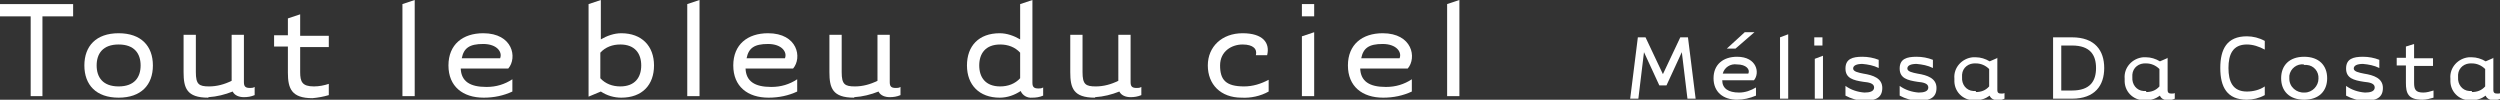 <?xml version="1.0" encoding="UTF-8"?>
<svg id="_レイヤー_1" data-name="レイヤー_1" xmlns="http://www.w3.org/2000/svg" xmlns:xlink="http://www.w3.org/1999/xlink" version="1.1" viewBox="0 0 488.9 19.5">
  <rect x="0" y="0" width="488.9" height="19.5" fill="#333333" stroke="none"/>
  <!-- Generator: Adobe Illustrator 29.6.1, SVG Export Plug-In . SVG Version: 2.1.1 Build 9)  -->
  <defs>
    <style>
      .st0 {
        fill: none;
      }

      .st1 {
        fill: #fff;
      }

      .st2 {
        clip-path: url(#clippath);
      }
    </style>
    <clipPath id="clippath">
      <rect class="st0" y="0" width="488.9" height="19.5"/>
    </clipPath>
  </defs>
  <g id="_グループ_59" data-name="グループ_59">
    <g id="_グループ_58" data-name="グループ_58">
      <g class="st2">
        <g id="_グループ_57" data-name="グループ_57">
          <path id="_パス_198" data-name="パス_198" class="st1" d="M340.1,18.1c1.2,0,2.3-.4,3.3-1v1.6c-1.2.5-2.4.8-3.7.8-2.7,0-4.6-1.5-4.6-4.2s1.9-4.2,4.6-4.2c3.9,0,4.5,3.2,3.3,4.6h-6.2c0,1.6,1.2,2.4,3.3,2.4M341.9,14.4c.4-.8-.4-1.8-2.2-1.8-1.3-.2-2.5.6-2.8,1.8h5ZM339.4,9.5h-1.7l3.5-3.2h1.9l-3.7,3.2Z"/>
          <path id="_パス_197" data-name="パス_197" class="st1" d="M328.6,7.3l-3.4,7.2-3.4-7.2h-1.5l-1.5,12h1.6l1.1-9.1,3,6.5h1.4l3-6.5,1.1,9.1h1.6l-1.5-12h-1.5Z"/>
          <path id="_パス_199" data-name="パス_199" class="st1" d="M349.7,6.8v12.5h-1.6V7.3l1.6-.6Z"/>
          <path id="_パス_200" data-name="パス_200" class="st1" d="M354.8,7.3h1.6v1.6h-1.6v-1.6ZM356.5,10.9v8.4h-1.6v-7.8l1.6-.6Z"/>
          <path id="_パス_201" data-name="パス_201" class="st1" d="M360.9,16.8c1.1.8,2.4,1.2,3.7,1.3,1,0,1.9-.2,1.9-1s-1-1-2.1-1.1c-2-.3-3.5-.7-3.5-2.6s1.4-2.3,3.3-2.3c1.1,0,2.2.2,3.2.6v1.6c-1-.5-2.1-.7-3.2-.8-1.1,0-1.8.3-1.8.9s1,.8,2,1c1.9.3,3.7.9,3.7,2.8s-1.3,2.5-3.5,2.5c-1.3,0-2.6-.4-3.7-1v-1.7Z"/>
          <path id="_パス_202" data-name="パス_202" class="st1" d="M371.5,16.8c1.1.8,2.4,1.2,3.7,1.3,1,0,1.9-.2,1.9-1s-1-1-2.1-1.1c-2-.3-3.5-.7-3.5-2.6s1.4-2.3,3.3-2.3c1.1,0,2.2.2,3.2.6v1.6c-1-.5-2.1-.7-3.2-.8-1.1,0-1.8.3-1.8.9s1,.8,2,1c1.9.3,3.7.9,3.7,2.8s-1.3,2.5-3.5,2.5c-1.3,0-2.6-.4-3.7-1v-1.7Z"/>
          <path id="_パス_203" data-name="パス_203" class="st1" d="M390.6,11.3v6.3c0,.6.3.7.8.7.2,0,.4,0,.6-.1v1.1c-.4.2-.9.3-1.4.3-.6,0-1.3-.3-1.5-.9-.8.6-1.7.9-2.7.9-2.2.2-4.1-1.4-4.2-3.6,0-.2,0-.4,0-.6-.2-2.2,1.5-4,3.6-4.2.2,0,.4,0,.6,0,.9,0,1.9.3,2.7.8l1.6-.7ZM386.4,18c1,0,1.9-.3,2.6-1.1v-3.4c-.7-.7-1.6-1.1-2.6-1.1-1.4-.1-2.6.8-2.7,2.2,0,.2,0,.3,0,.5-.1,1.4.8,2.6,2.2,2.7.2,0,.4,0,.5,0"/>
          <path id="_パス_204" data-name="パス_204" class="st1" d="M405.2,19.3h-3.7V7.3h3.7c4.5,0,6.3,2.6,6.3,6s-1.8,6-6.3,6M405.2,8.9h-2.1v8.8h2.1c3.6,0,4.7-1.9,4.7-4.4s-1.1-4.4-4.7-4.4"/>
          <path id="_パス_205" data-name="パス_205" class="st1" d="M423.9,11.3v6.3c0,.6.3.7.8.7.2,0,.4,0,.6-.1v1.1c-.4.2-.9.3-1.4.3-.6,0-1.3-.3-1.5-.9-.8.6-1.7.9-2.7.9-2.2.2-4.1-1.4-4.2-3.6,0-.2,0-.4,0-.6-.2-2.2,1.5-4,3.6-4.2.2,0,.4,0,.6,0,.9,0,1.9.3,2.7.8l1.6-.7ZM419.7,18c1,0,1.9-.3,2.6-1.1v-3.4c-.7-.7-1.6-1.1-2.6-1.1-1.4-.1-2.6.8-2.7,2.2,0,.2,0,.3,0,.5-.1,1.4.8,2.6,2.2,2.7.2,0,.4,0,.5,0"/>
          <path id="_パス_206" data-name="パス_206" class="st1" d="M439.4,8.7c-2.8,0-3.6,2-3.6,4.6s.8,4.6,3.6,4.6c1.2,0,2.5-.3,3.5-1v1.7c-1.1.6-2.3.9-3.5.9-3.9,0-5.2-2.5-5.2-6.2s1.3-6.2,5.2-6.2c1.2,0,2.4.3,3.5.9v1.7c-1.1-.6-2.3-1-3.5-1"/>
          <path id="_パス_207" data-name="パス_207" class="st1" d="M450.6,19.5c-2.9,0-4.5-1.7-4.5-4.2s1.6-4.2,4.5-4.2,4.5,1.7,4.5,4.2-1.6,4.2-4.5,4.2M450.6,12.6c-1.4-.2-2.7.8-2.9,2.2,0,.2,0,.4,0,.6,0,1.6,1.4,2.8,3,2.7,1.5,0,2.7-1.3,2.7-2.7.1-1.4-.9-2.6-2.3-2.7-.2,0-.4,0-.6,0"/>
          <path id="_パス_208" data-name="パス_208" class="st1" d="M458.8,16.8c1.1.8,2.4,1.2,3.7,1.3,1,0,1.9-.2,1.9-1s-1-1-2.1-1.1c-2-.3-3.5-.7-3.5-2.6s1.4-2.3,3.3-2.3c1.1,0,2.2.2,3.2.6v1.6c-1-.5-2.1-.7-3.2-.8-1.1,0-1.8.3-1.8.9s1,.8,2,1c1.9.3,3.7.9,3.7,2.8s-1.3,2.5-3.5,2.5c-1.3,0-2.6-.4-3.7-1v-1.7Z"/>
          <path id="_パス_209" data-name="パス_209" class="st1" d="M472.1,12.8v3.4c0,1.3.3,1.9,1.8,1.9.7,0,1.3-.2,2-.4v1.4c-.7.2-1.4.4-2.2.4-2.8,0-3.2-1.3-3.2-3.3v-3.4h-1.8v-1.5h1.8v-2.2l1.6-.5v2.8h3.7v1.5h-3.7Z"/>
          <path id="_パス_210" data-name="パス_210" class="st1" d="M487.6,11.3v6.3c0,.6.3.7.8.7.2,0,.4,0,.6-.1v1.1c-.4.2-.9.3-1.4.3-.6,0-1.3-.3-1.5-.9-.8.6-1.7.9-2.7.9-2.2.2-4.1-1.4-4.2-3.6,0-.2,0-.4,0-.6-.2-2.2,1.5-4,3.6-4.2.2,0,.4,0,.6,0,.9,0,1.9.3,2.7.8l1.6-.7ZM483.4,18c1,0,1.9-.3,2.6-1.1v-3.4c-.7-.7-1.6-1.1-2.6-1.1-1.4-.1-2.6.8-2.7,2.2,0,.2,0,.3,0,.5-.1,1.4.8,2.6,2.2,2.7.2,0,.4,0,.5,0"/>
          <path id="_パス_211" data-name="パス_211" class="st1" d="M8.4,18.8h-2.4V3.2H0V.8h14.3v2.4h-6v15.6Z"/>
          <path id="_パス_212" data-name="パス_212" class="st1" d="M23.2,19.1c-4.4,0-6.7-2.5-6.7-6.3s2.3-6.3,6.7-6.3,6.7,2.5,6.7,6.3-2.3,6.3-6.7,6.3M23.2,8.7c-3.1,0-4.3,1.8-4.3,4.1s1.2,4.1,4.3,4.1,4.3-1.8,4.3-4.1-1.2-4.1-4.3-4.1"/>
          <path id="_パス_213" data-name="パス_213" class="st1" d="M40.7,19.1c-4.2,0-4.8-1.9-4.8-5v-7.3h2.4v7.3c0,2.4.6,2.8,2.6,2.8,1.5,0,3-.4,4.4-1.1V6.8h2.4v9.3c0,.9.4,1.1,1.2,1.1.3,0,.6,0,.9-.2v1.6c-.7.3-1.4.4-2.1.4-.9,0-1.8-.3-2.2-1.1-1.5.6-3.1,1-4.7,1.1"/>
          <path id="_パス_214" data-name="パス_214" class="st1" d="M58.7,9v5.1c0,1.9.4,2.8,2.7,2.8,1,0,2-.2,2.9-.5v2.2c-1,.3-2.1.5-3.2.6-4.1,0-4.8-1.9-4.8-5v-5.1h-2.7v-2.2h2.7v-3.3l2.4-.8v4.2h5.6v2.2h-5.6Z"/>
          <path id="_パス_215" data-name="パス_215" class="st1" d="M81.1,0v18.8h-2.4V.8L81.1,0Z"/>
          <path id="_パス_216" data-name="パス_216" class="st1" d="M95.2,17c1.8,0,3.5-.5,5-1.5v2.4c-1.7.8-3.6,1.2-5.6,1.2-4.1,0-6.9-2.2-6.9-6.3s2.8-6.3,6.8-6.3c5.8,0,6.7,4.8,4.9,6.9h-9.3c.1,2.5,1.8,3.6,5,3.6M97.8,11.4c.5-1.2-.6-2.8-3.3-2.8s-3.8.8-4.2,2.8h7.5Z"/>
          <path id="_パス_217" data-name="パス_217" class="st1" d="M121.5,19.1c-1.4,0-2.8-.4-4-1.2l-2.4,1V.8L117.5,0v7.7c1.2-.7,2.6-1.2,4-1.2,4,0,6.4,2.5,6.4,6.3s-2.3,6.3-6.4,6.3M121.3,8.7c-1.5,0-2.9.5-3.9,1.6v5c1,1.1,2.4,1.6,3.9,1.6,2.9,0,4.1-1.8,4.1-4.1s-1.2-4.1-4.1-4.1"/>
          <path id="_パス_218" data-name="パス_218" class="st1" d="M136.8,0v18.8h-2.4V.8L136.8,0Z"/>
          <path id="_パス_219" data-name="パス_219" class="st1" d="M150.9,17c1.8,0,3.5-.5,5-1.5v2.4c-1.7.8-3.6,1.2-5.6,1.2-4.1,0-6.9-2.2-6.9-6.3s2.8-6.3,6.8-6.3c5.8,0,6.7,4.8,4.9,6.9h-9.3c.1,2.5,1.8,3.6,5,3.6M153.5,11.4c.5-1.2-.6-2.8-3.3-2.8s-3.8.8-4.2,2.8h7.5Z"/>
          <path id="_パス_220" data-name="パス_220" class="st1" d="M167,19.1c-4.2,0-4.8-1.9-4.8-5v-7.3h2.4v7.3c0,2.4.6,2.8,2.6,2.8,1.5,0,3-.4,4.4-1.1V6.8h2.4v9.3c0,.9.4,1.1,1.2,1.1.3,0,.6,0,.9-.2v1.6c-.7.3-1.4.4-2.1.4-.9,0-1.8-.3-2.2-1.1-1.5.6-3.1,1-4.7,1.1"/>
          <path id="_パス_221" data-name="パス_221" class="st1" d="M199.5.8L201.9,0v16.2c0,.9.4,1.1,1.2,1.1.3,0,.6,0,.9-.2v1.6c-.7.3-1.4.4-2.1.4-1,.1-1.9-.4-2.3-1.3-1.2.8-2.6,1.3-4.1,1.3-4,0-6.4-2.5-6.4-6.3s2.3-6.3,6.4-6.3c1.4,0,2.8.5,4,1.2V.8ZM195.6,16.9c1.5,0,2.9-.5,3.9-1.6v-5c-1-1.1-2.4-1.6-3.9-1.6-2.9,0-4.1,1.8-4.1,4.1s1.2,4.1,4.1,4.1"/>
          <path id="_パス_222" data-name="パス_222" class="st1" d="M214.1,19.1c-4.2,0-4.8-1.9-4.8-5v-7.3h2.4v7.3c0,2.4.6,2.8,2.6,2.8,1.5,0,3-.4,4.4-1.1V6.8h2.4v9.3c0,.9.4,1.1,1.2,1.1.3,0,.6,0,.9-.2v1.6c-.7.3-1.4.4-2.1.4-.9,0-1.8-.3-2.2-1.1-1.5.6-3.1,1-4.7,1.1"/>
          <path id="_パス_223" data-name="パス_223" class="st1" d="M242.8,19.1c-4.1,0-6.6-2.6-6.6-6.3s2.8-6.3,6.8-6.3,5.4,1.9,4.8,4.3h-2.2c.3-1.2-.5-2.1-2.6-2.1s-4.4,1.3-4.4,4.1,1.1,4.1,4.7,4.1c1.7,0,3.3-.5,4.8-1.3v2.3c-1.6.9-3.5,1.3-5.3,1.2"/>
          <path id="_パス_224" data-name="パス_224" class="st1" d="M254.6.8h2.4v2.4h-2.4V.8ZM257,6.2v12.6h-2.4V7.1l2.4-.8Z"/>
          <path id="_パス_225" data-name="パス_225" class="st1" d="M271.1,17c1.8,0,3.5-.5,5-1.5v2.4c-1.7.8-3.6,1.2-5.6,1.2-4.1,0-6.9-2.2-6.9-6.3s2.8-6.3,6.8-6.3c5.8,0,6.7,4.8,4.9,6.9h-9.3c.1,2.5,1.8,3.6,5,3.6M273.7,11.4c.5-1.2-.6-2.8-3.3-2.8s-3.8.8-4.2,2.8h7.5Z"/>
          <path id="_パス_226" data-name="パス_226" class="st1" d="M285.4,0v18.8h-2.4V.8L285.4,0Z"/>
        </g>
      </g>
    </g>
  </g>
</svg>